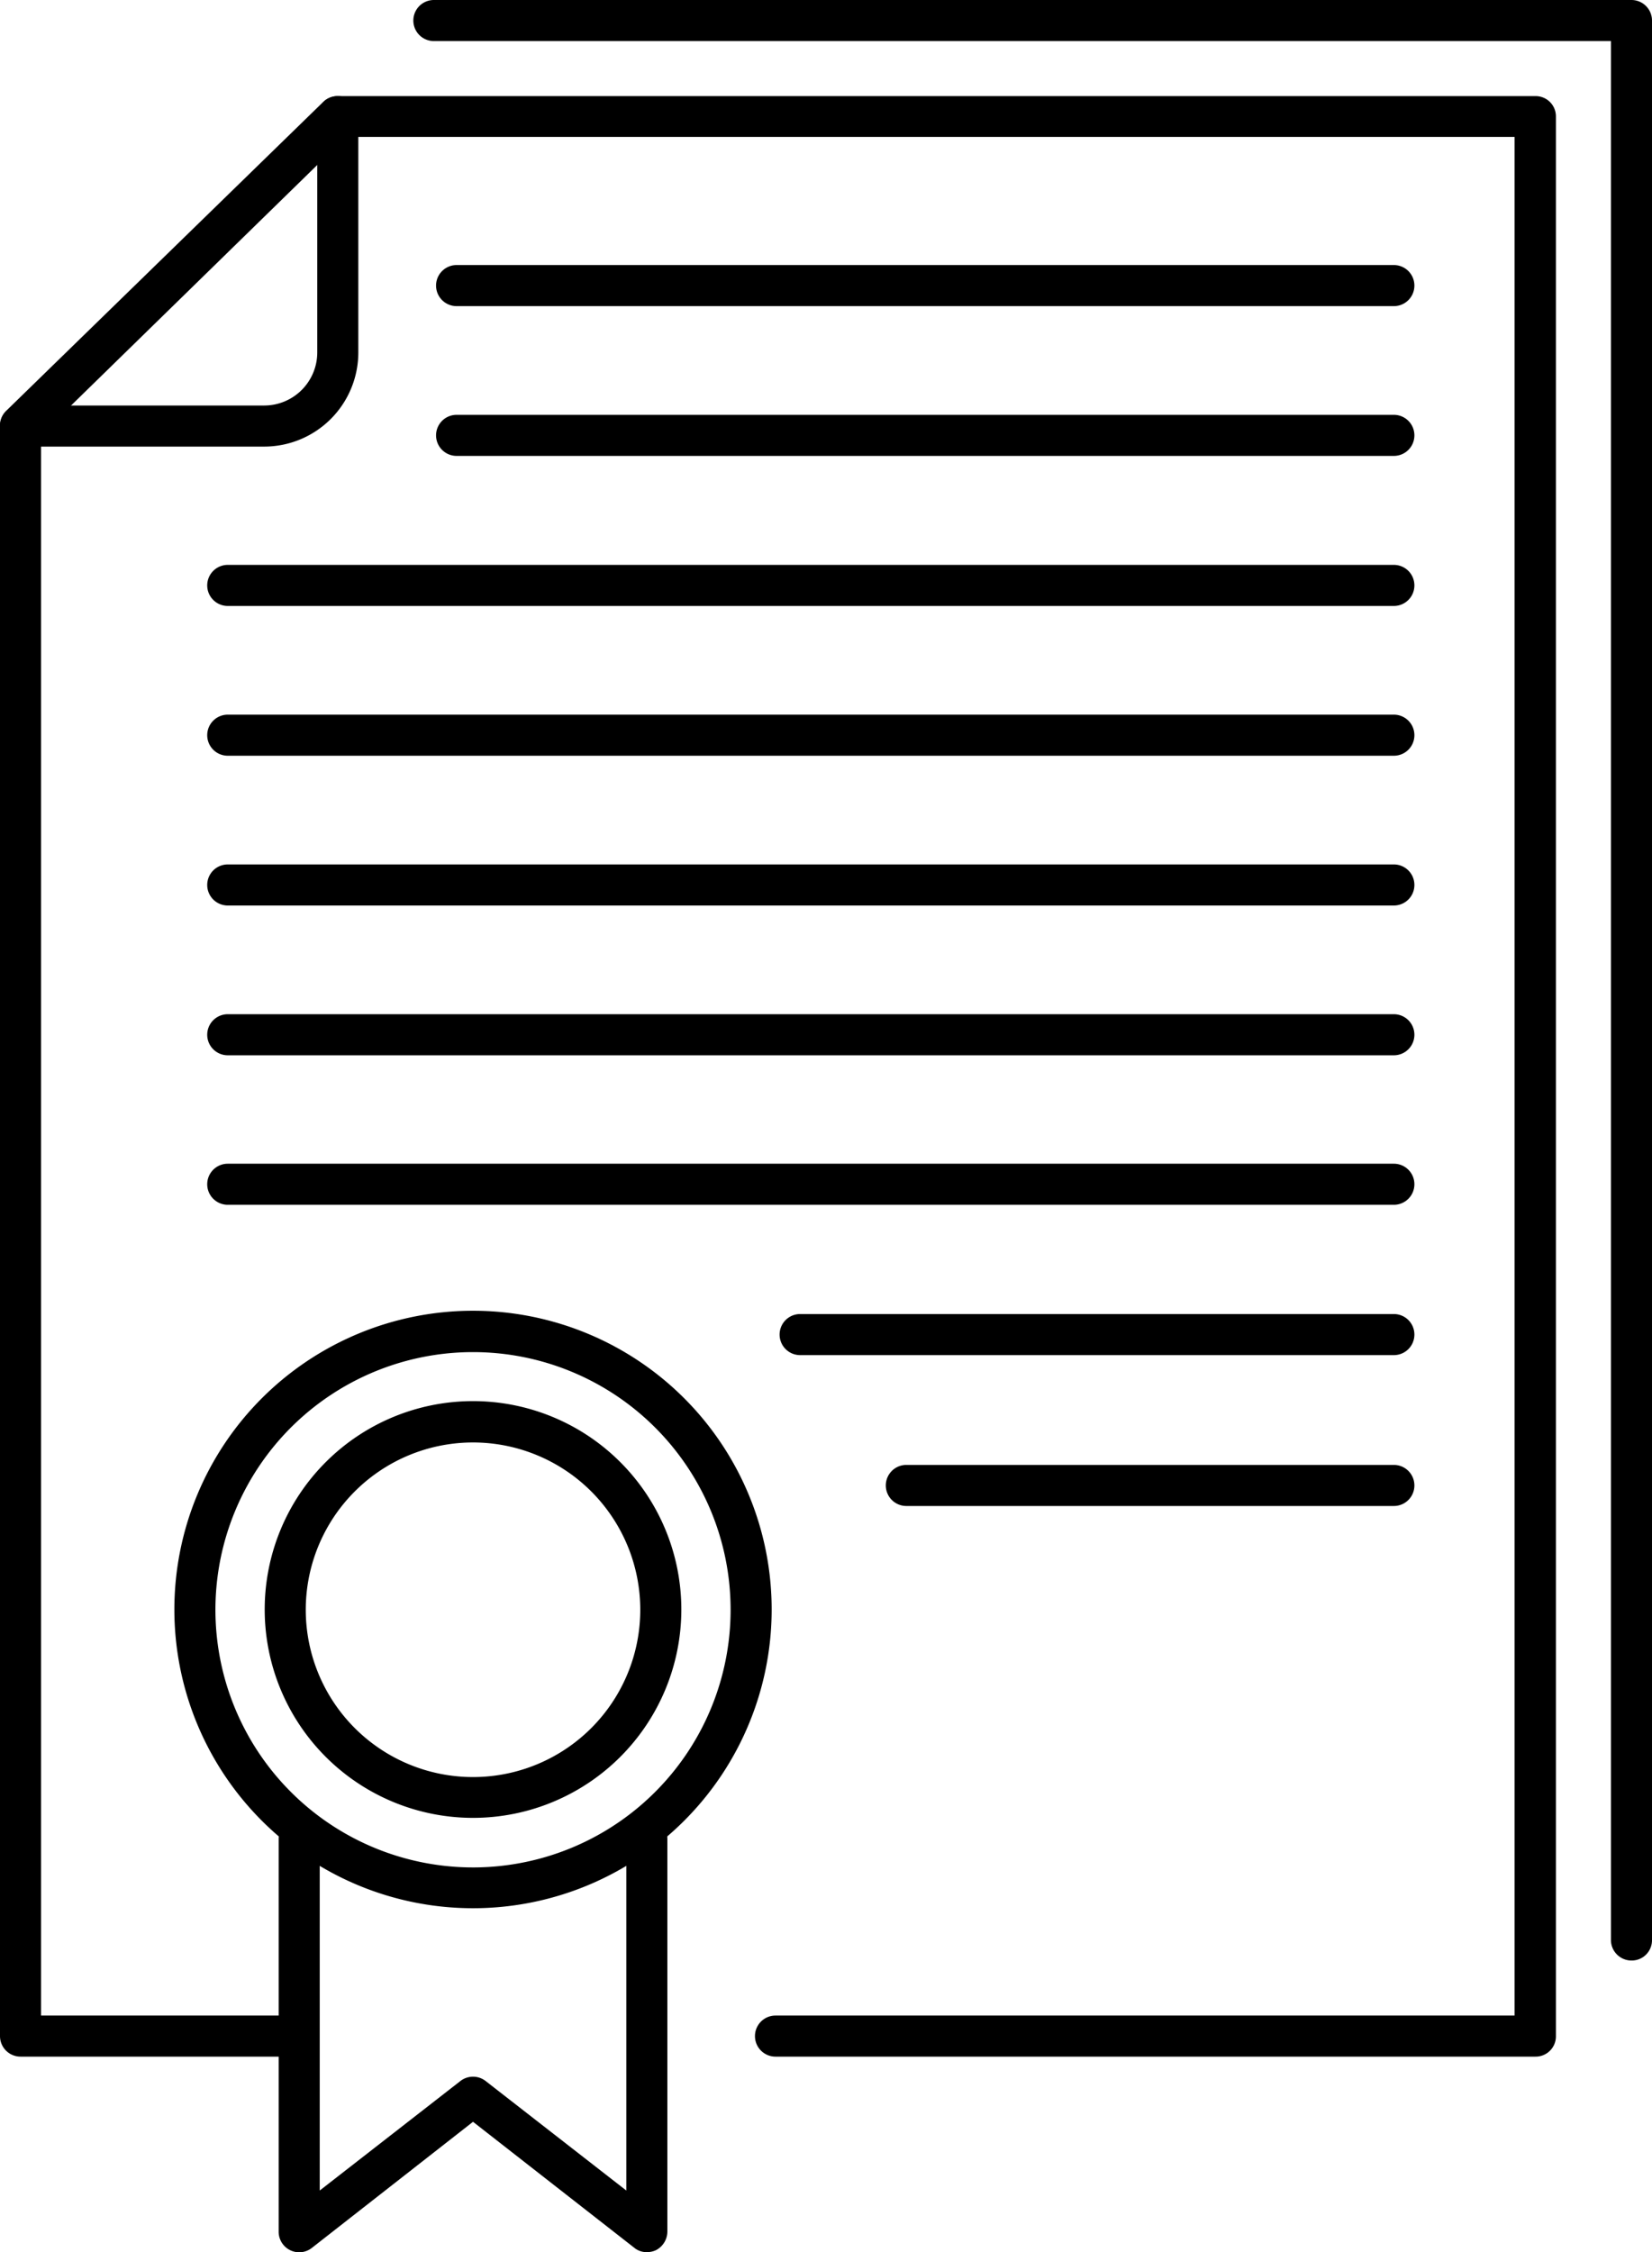 <svg xmlns="http://www.w3.org/2000/svg" viewBox="0 0 60.35 82.25"><g id="Layer_2" data-name="Layer 2"><g id="Layer_2_copy" data-name="Layer 2 copy"><path d="M56.09,75.11H28.33a.75.75,0,0,1,0-1.5h27V5H12.64L1.5,15.88V73.61h9.21a.75.75,0,0,1,0,1.5H.75A.75.75,0,0,1,0,74.36V15.56A.74.74,0,0,1,.23,15L11.81,3.72a.74.74,0,0,1,.53-.21H56.09a.74.74,0,0,1,.75.75v70.1A.74.74,0,0,1,56.09,75.11Z"/><path d="M9.66,16.31H.75a.75.75,0,1,1,0-1.5H9.66a1.94,1.94,0,0,0,1.93-1.93V4.26a.75.75,0,0,1,1.5,0v8.62A3.44,3.44,0,0,1,9.66,16.31Z"/><path d="M59.6,71.6a.75.75,0,0,1-.75-.75V1.5h-43a.75.75,0,0,1,0-1.5H59.6a.75.75,0,0,1,.75.75v70.1A.74.74,0,0,1,59.6,71.6Z"/><path d="M17.28,69.69A10.91,10.91,0,1,1,28.19,58.78,10.91,10.91,0,0,1,17.28,69.69Zm0-20.31a9.41,9.41,0,1,0,9.41,9.4A9.41,9.41,0,0,0,17.28,49.38Z"/><path d="M17.28,66.39a7.61,7.61,0,1,1,7.61-7.61A7.61,7.61,0,0,1,17.28,66.39Zm0-13.71a6.11,6.11,0,1,0,6.11,6.1A6.11,6.11,0,0,0,17.28,52.68Z"/><path d="M23.63,82.25a.7.7,0,0,1-.46-.16l-5.89-4.6-5.88,4.6a.75.75,0,0,1-1.22-.59V67.16a.75.75,0,0,1,1.5,0V80l5.14-4a.75.75,0,0,1,.92,0l5.14,4V67.16a.75.75,0,0,1,1.5,0V81.5a.77.77,0,0,1-.42.68A.78.78,0,0,1,23.63,82.25Z"/><path d="M50.92,11.18H16.68a.75.75,0,0,1,0-1.5H50.92a.75.75,0,0,1,0,1.5Z"/><path d="M50.92,16.65H16.68a.75.75,0,1,1,0-1.5H50.92a.75.75,0,1,1,0,1.5Z"/><path d="M50.92,22.13H8.32a.75.75,0,0,1,0-1.5h42.6a.75.75,0,0,1,0,1.5Z"/><path d="M50.92,27.6H8.32a.75.75,0,0,1,0-1.5h42.6a.75.75,0,0,1,0,1.5Z"/><path d="M50.92,33.07H8.32a.75.75,0,0,1,0-1.5h42.6a.75.75,0,0,1,0,1.5Z"/><path d="M50.92,38.54H8.32a.75.75,0,0,1,0-1.5h42.6a.75.75,0,0,1,0,1.5Z"/><path d="M50.92,44H8.32a.75.75,0,0,1,0-1.5h42.6a.75.75,0,0,1,0,1.5Z"/><path d="M50.92,49.49H29.23a.75.75,0,1,1,0-1.5H50.92a.75.75,0,0,1,0,1.5Z"/><path d="M50.92,55H33.11a.75.75,0,0,1,0-1.5H50.92a.75.75,0,0,1,0,1.5Z"/></g></g></svg>